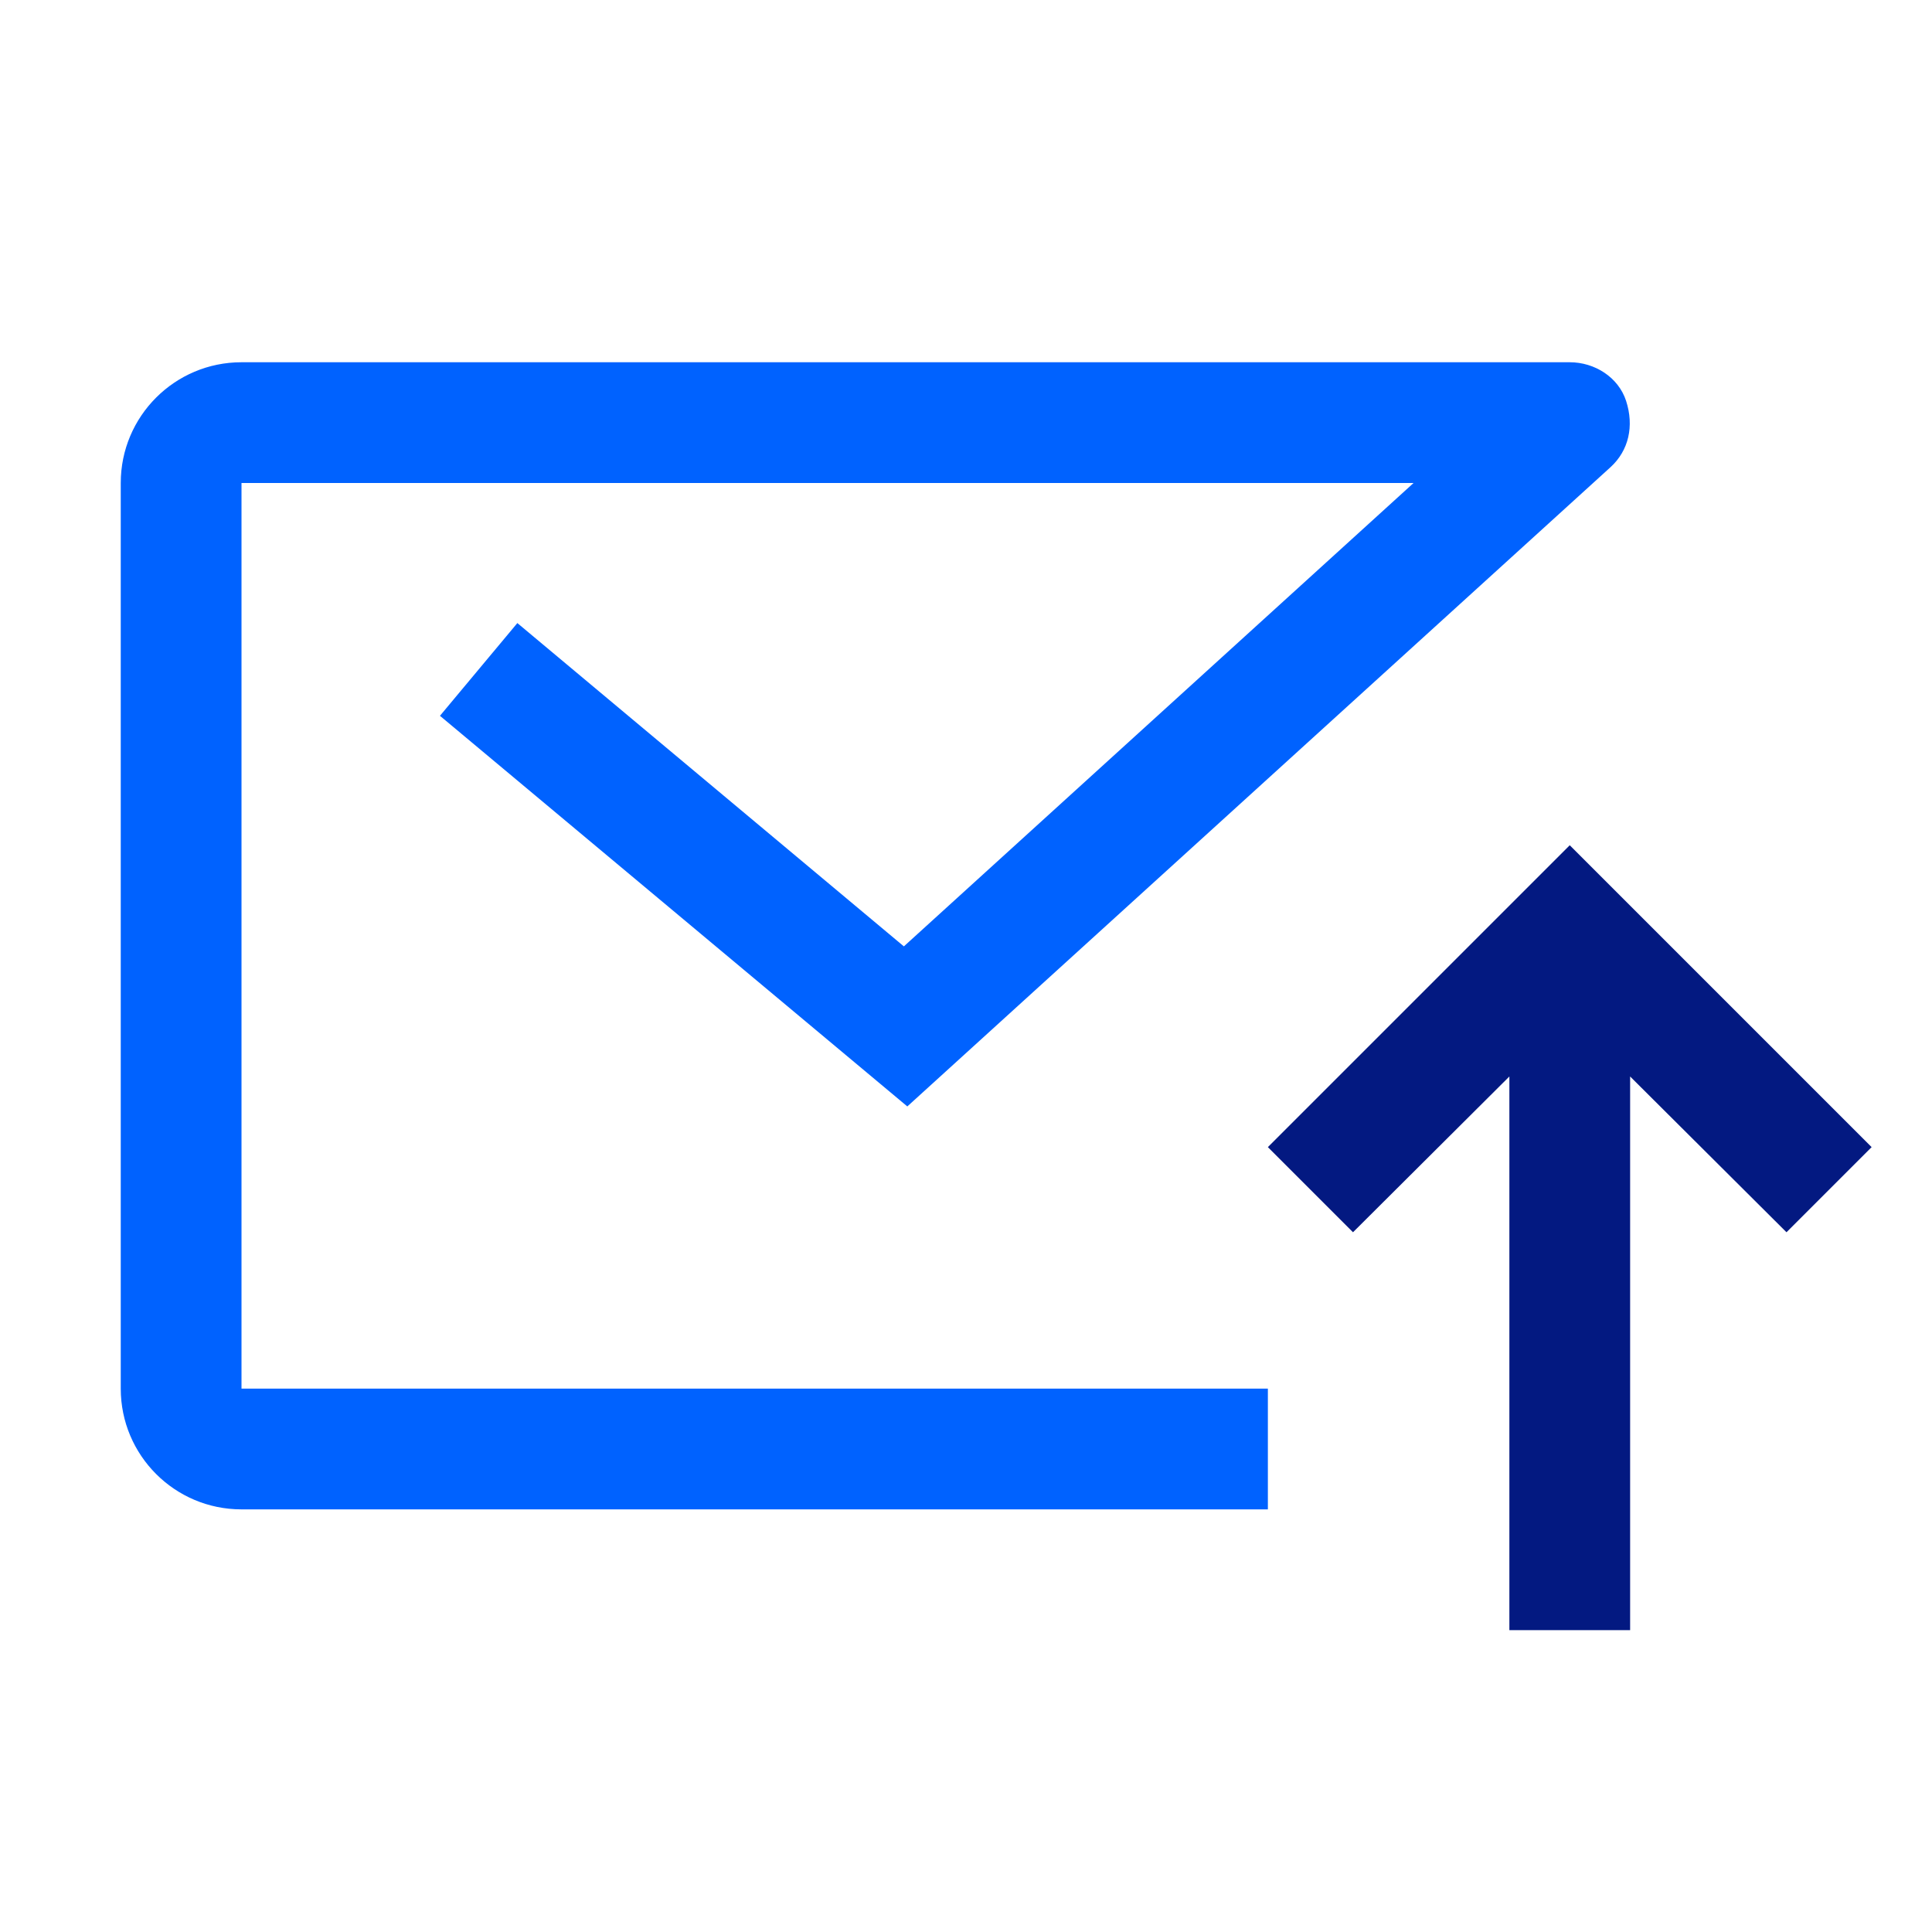 <svg xmlns="http://www.w3.org/2000/svg" width="32" height="32"><path d="M21 25H4c-1.105 0-2-.895-2-2V8c0-1.105.895-2 2-2h22c.413 0 .805.248.933.639.135.416.046.823-.26 1.101L15.028 18.326l-7.741-6.47 1.282-1.536 6.402 5.355L23.413 8H4v15h17v2z" fill="#0062ff"/><path fill="#031981" d="M25 17.83V27h2v-9.17l2.59 2.58L31 19l-5-5-5 5 1.41 1.41z"/></svg>